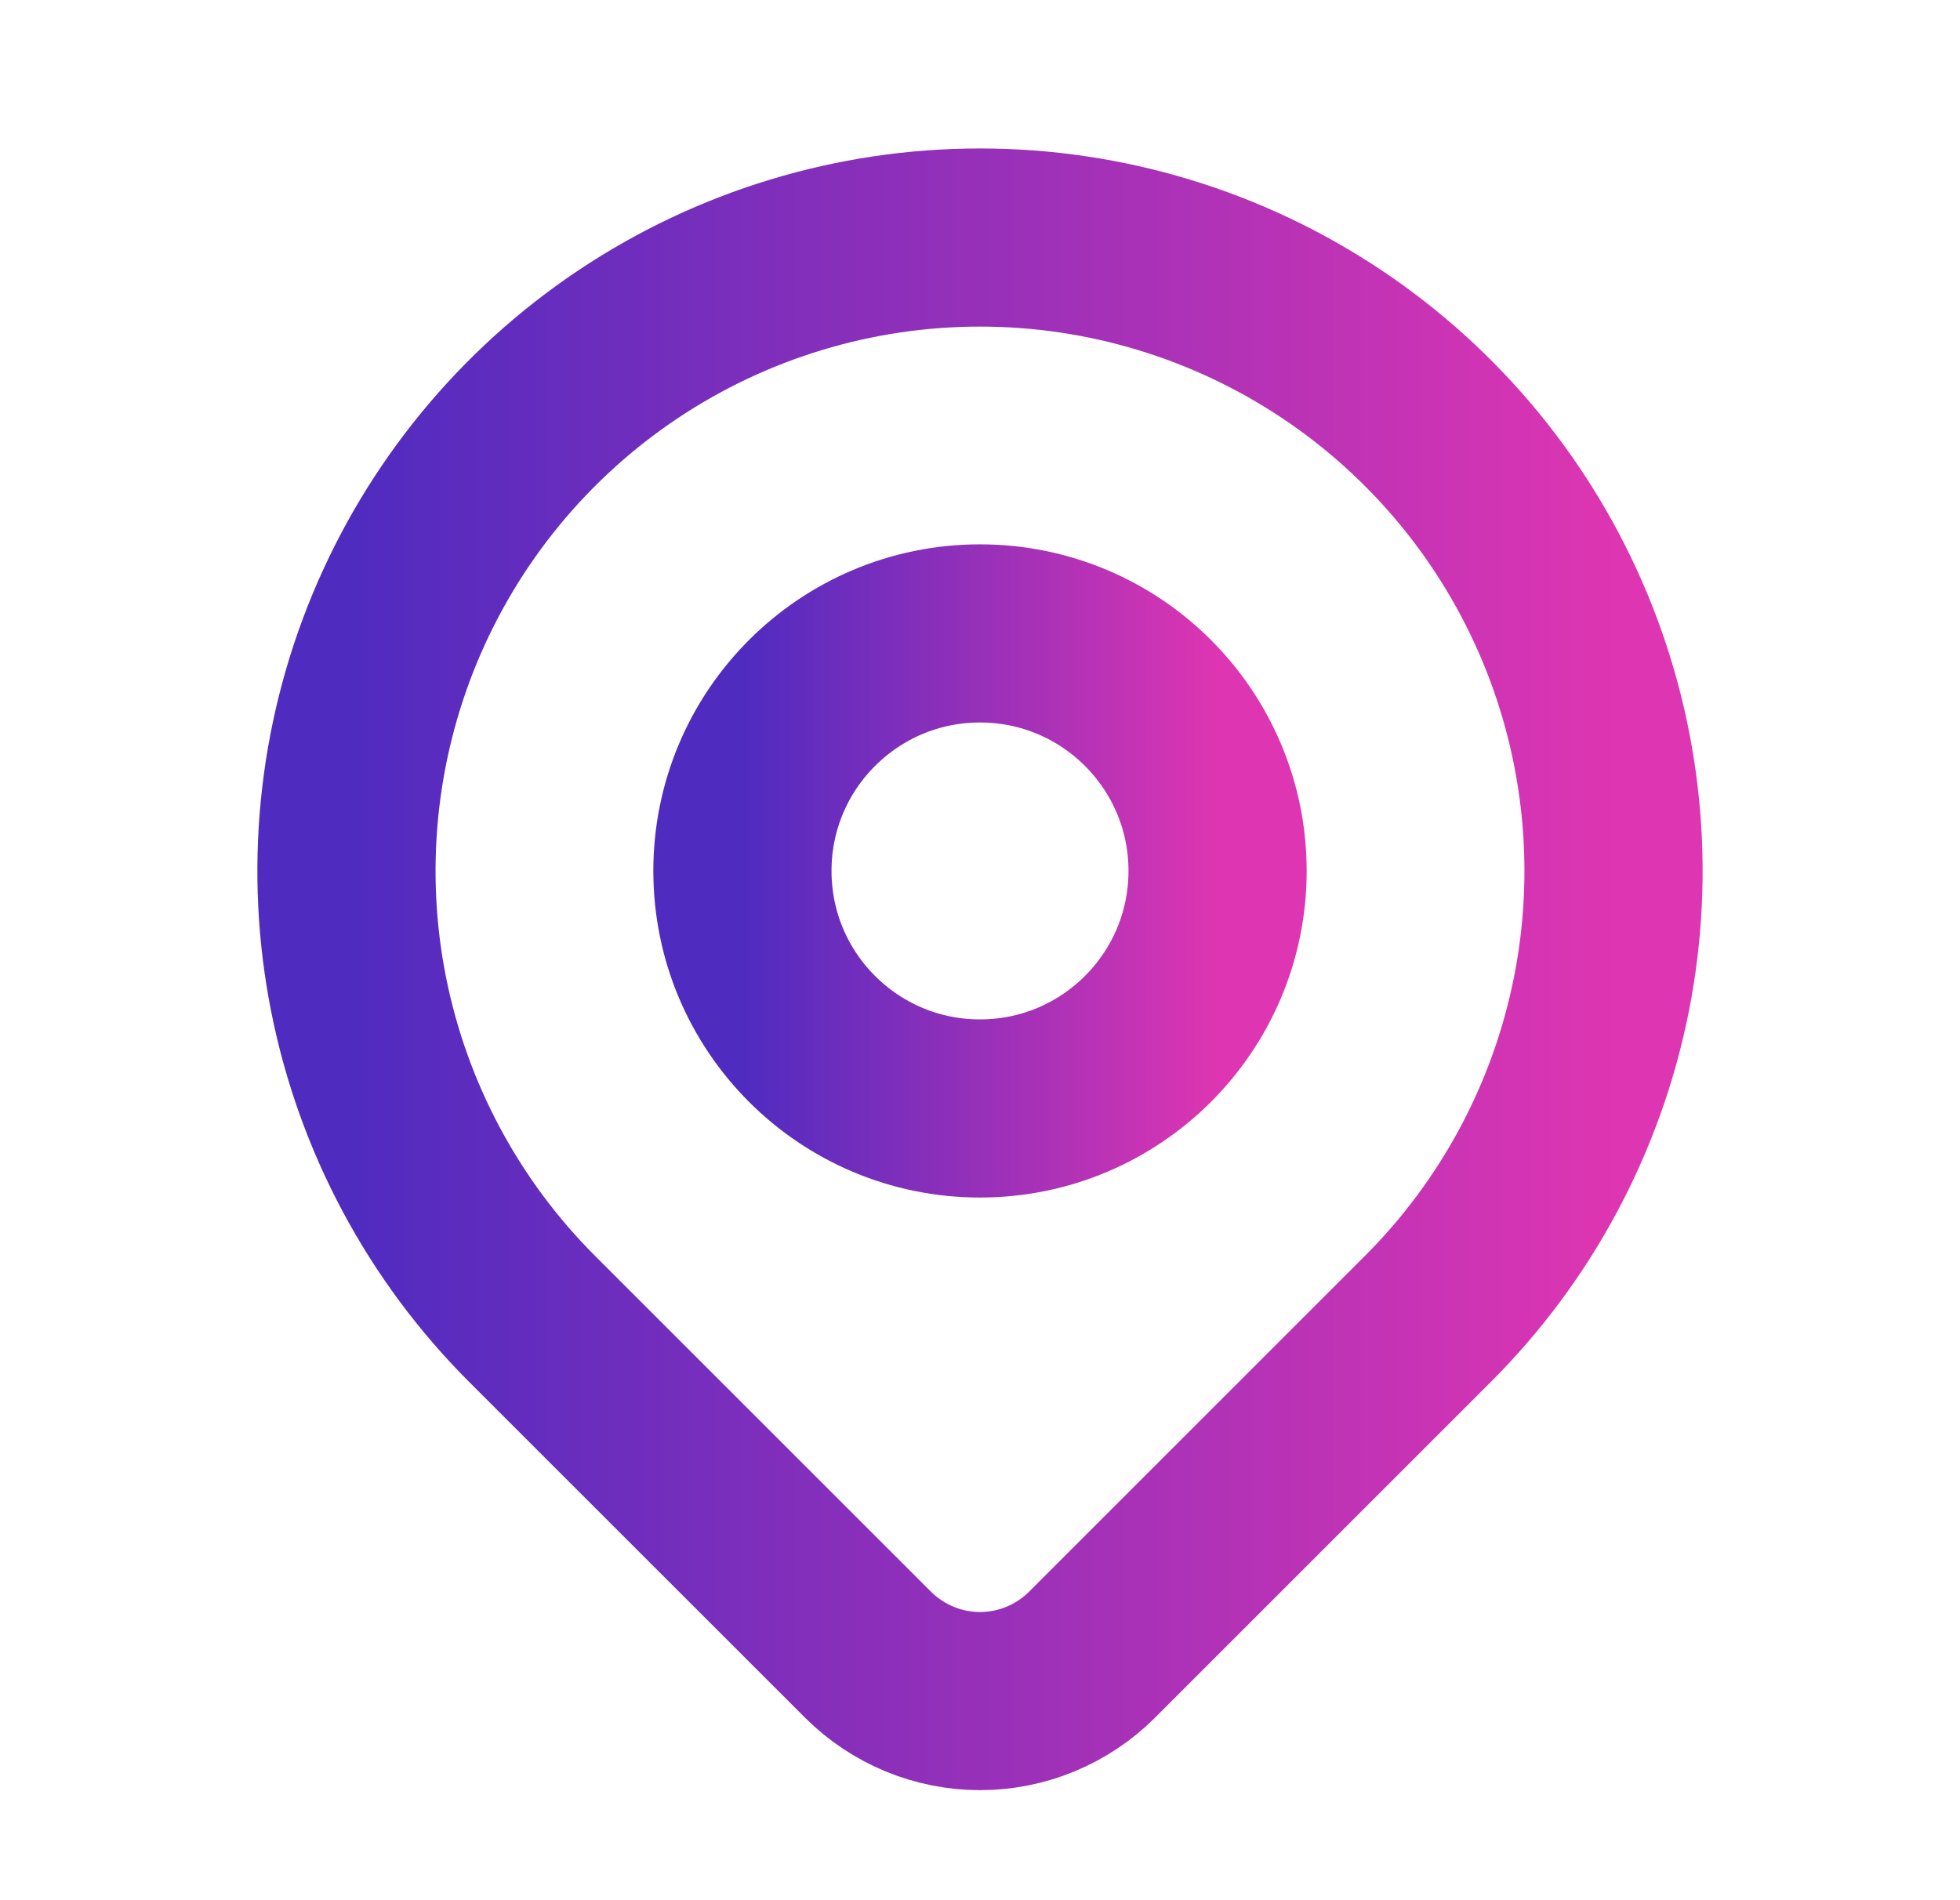<svg width="33" height="32" viewBox="0 0 33 32" fill="none" xmlns="http://www.w3.org/2000/svg">
<g clip-path="url(#clip0_196_284)">
<path d="M16.5 18.667C18.709 18.667 20.5 16.876 20.5 14.667C20.5 12.458 18.709 10.667 16.5 10.667C14.291 10.667 12.5 12.458 12.5 14.667C12.5 16.876 14.291 18.667 16.5 18.667Z" stroke="url(#paint0_linear_196_284)" stroke-width="3" stroke-linecap="round" stroke-linejoin="round"/>
<path d="M24.043 22.209L18.385 27.867C17.885 28.366 17.207 28.647 16.501 28.647C15.794 28.647 15.116 28.366 14.616 27.867L8.957 22.209C7.466 20.718 6.45 18.817 6.038 16.748C5.627 14.679 5.838 12.534 6.645 10.585C7.453 8.636 8.82 6.97 10.574 5.798C12.328 4.626 14.39 4 16.5 4C18.61 4 20.672 4.626 22.426 5.798C24.18 6.97 25.547 8.636 26.355 10.585C27.162 12.534 27.373 14.679 26.962 16.748C26.55 18.817 25.534 20.718 24.043 22.209Z" stroke="url(#paint1_linear_196_284)" stroke-width="3" stroke-linecap="round" stroke-linejoin="round"/>
</g>
<defs>
<linearGradient id="paint0_linear_196_284" x1="12.5" y1="14.667" x2="20.5" y2="14.667" gradientUnits="userSpaceOnUse">
<stop stop-color="#4F2BC0"/>
<stop offset="1" stop-color="#DE35B2"/>
</linearGradient>
<linearGradient id="paint1_linear_196_284" x1="5.833" y1="16.324" x2="27.167" y2="16.324" gradientUnits="userSpaceOnUse">
<stop stop-color="#4F2BC0"/>
<stop offset="1" stop-color="#DE35B2"/>
</linearGradient>
<clipPath id="clip0_196_284">
<rect width="32" height="32" fill="white" transform="translate(0.5)"/>
</clipPath>
</defs>
</svg>
